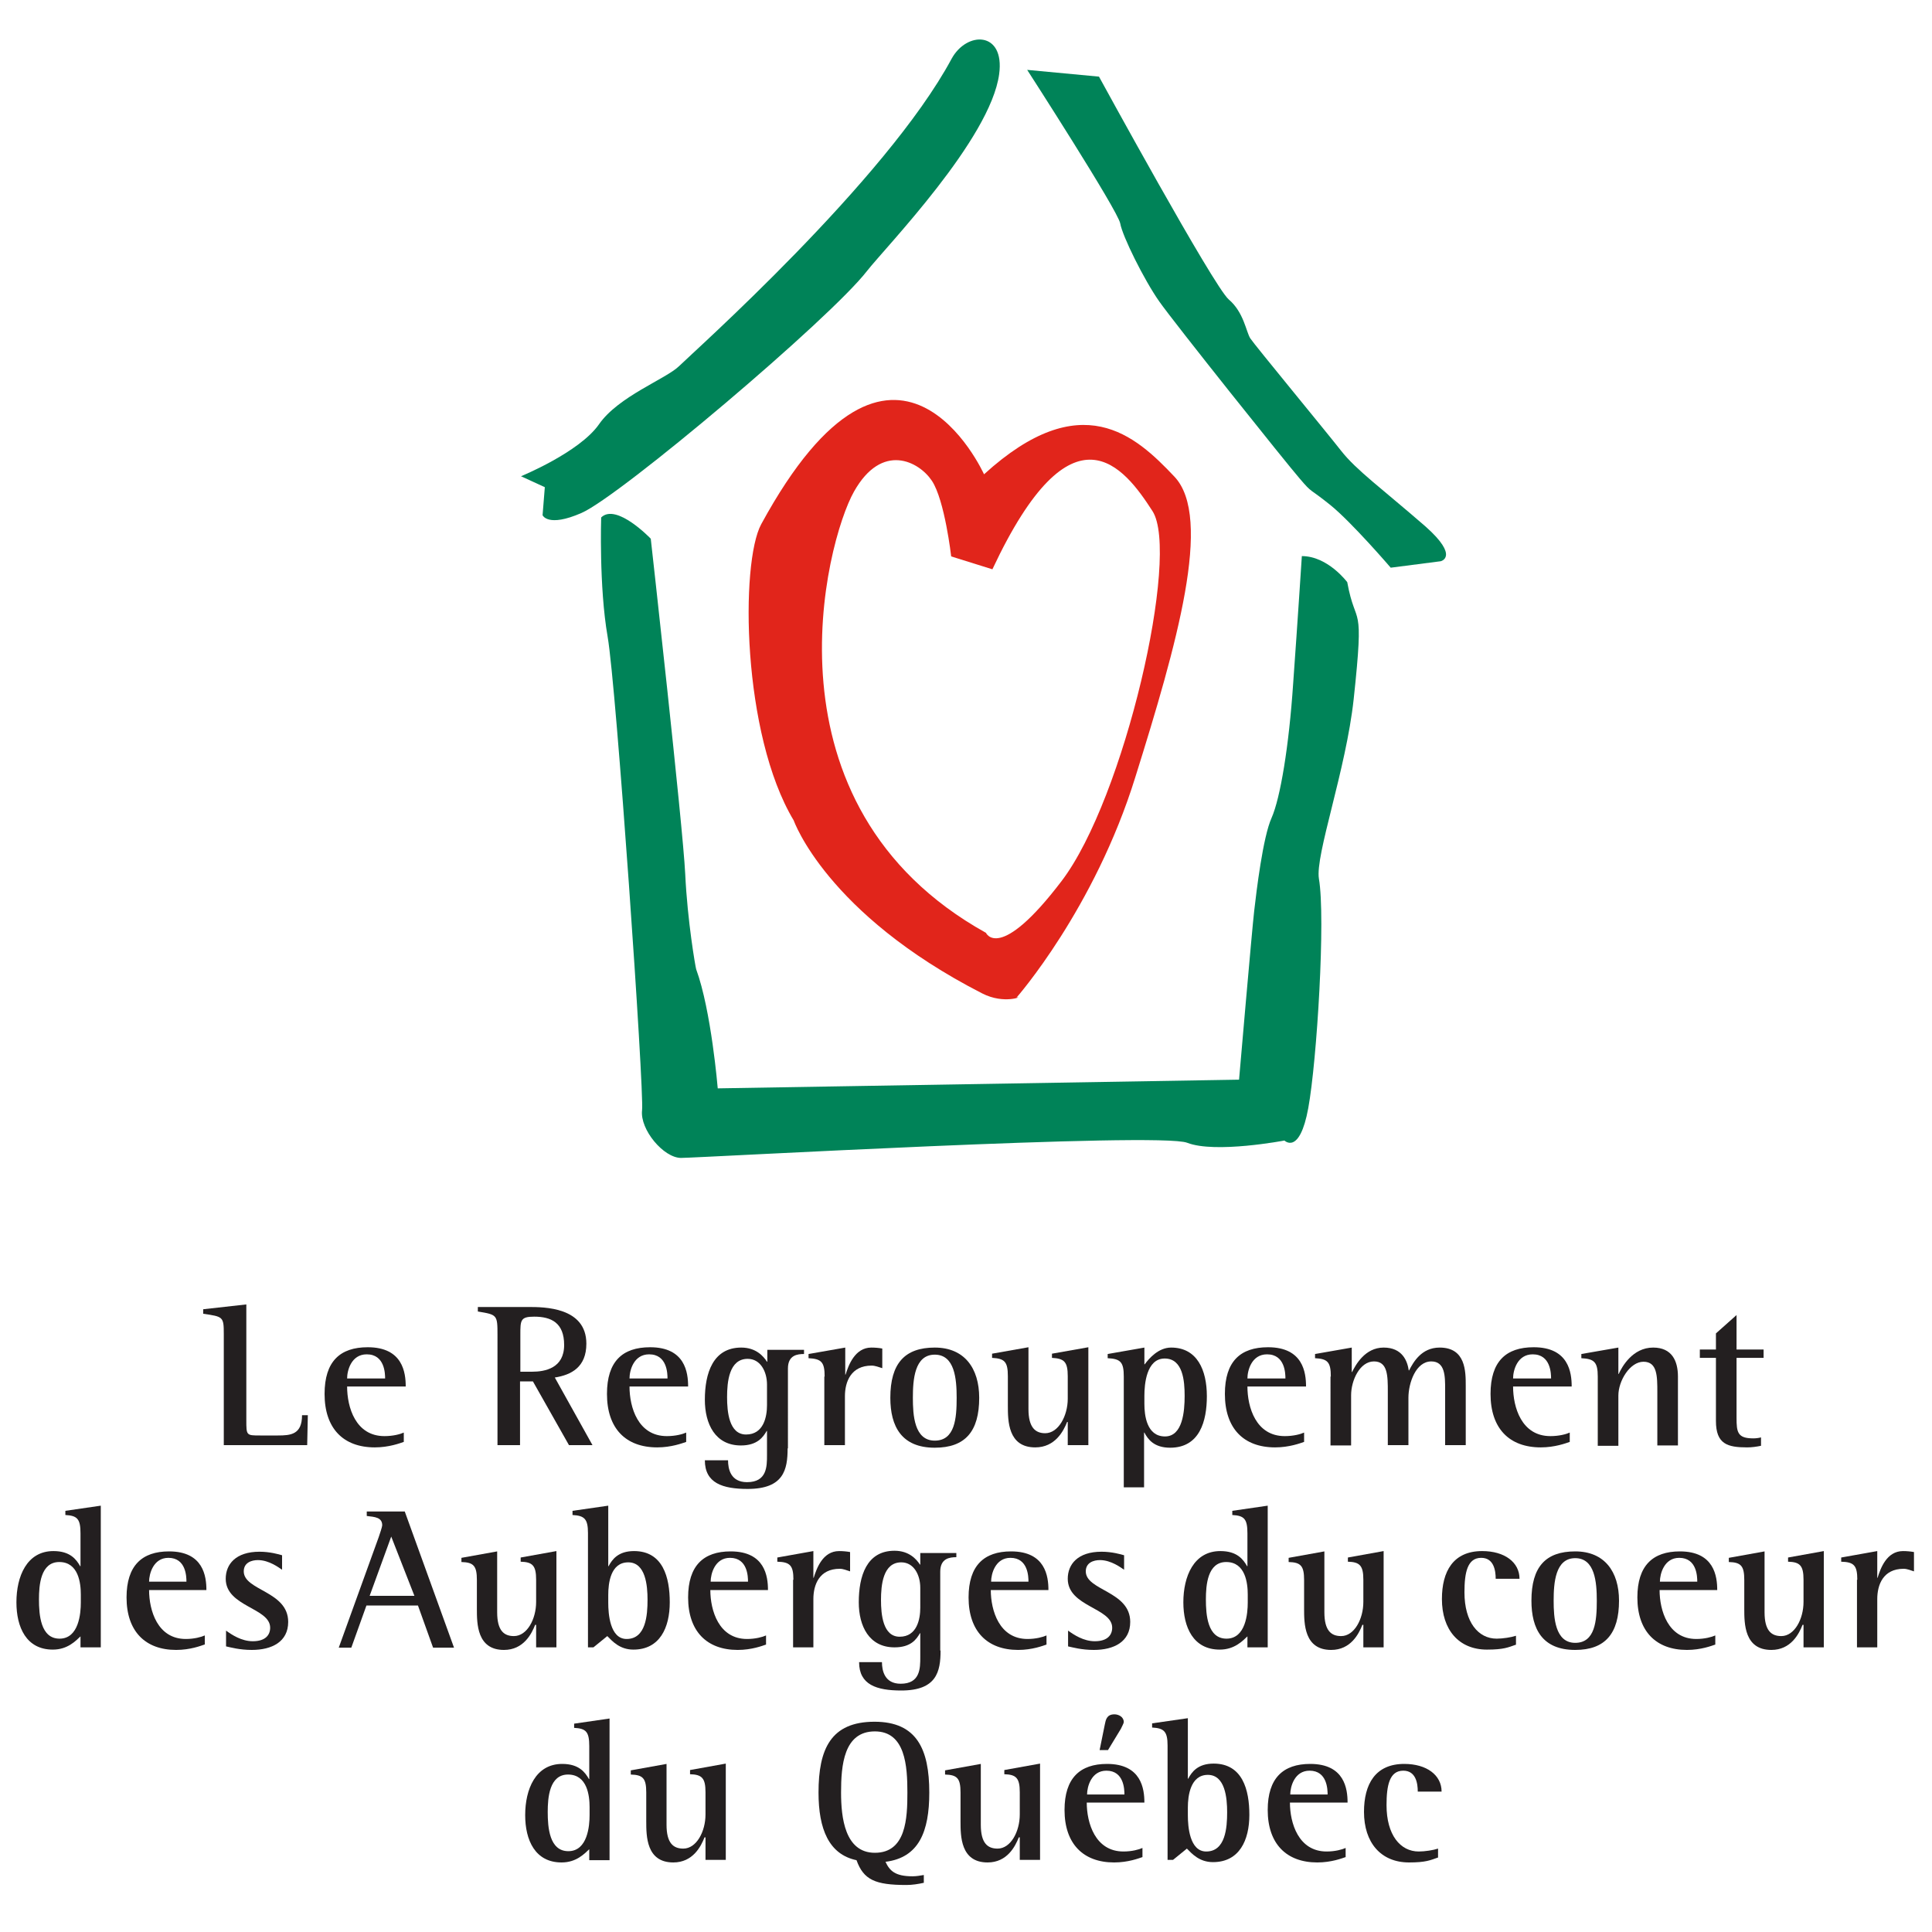 <?xml version="1.0" encoding="utf-8"?>
<!-- Generator: Adobe Illustrator 22.1.0, SVG Export Plug-In . SVG Version: 6.00 Build 0)  -->
<!DOCTYPE svg PUBLIC "-//W3C//DTD SVG 1.1//EN" "http://www.w3.org/Graphics/SVG/1.1/DTD/svg11.dtd">
<svg version="1.1" id="Calque_1" xmlns="http://www.w3.org/2000/svg" xmlns:xlink="http://www.w3.org/1999/xlink" x="0px" y="0px"
	 viewBox="0 0 600 600" style="enable-background:new 0 0 600 600;" xml:space="preserve">
<style type="text/css">
	.st0{fill:#008358;}
	.st1{fill:#E1251B;}
	.st2{fill:#231F20;}
</style>
<g>
	<g>
		<g>
			<path class="st0" d="M169.2,151.3l-7.4-3.4c0,0,18.1-7.4,24.2-16.1c6-8.7,20.8-14.1,24.9-18.1c4-4,64.2-57.5,84.6-95.4
				c4.7-8.7,16.6-8.7,14.8,4.7c-2.7,20.2-35.1,53.6-41,61.1c-11.4,14.8-76.6,69.9-88.7,75.2c-10.5,4.6-12.1,0.7-12.1,0.7
				L169.2,151.3z"/>
			<path class="st0" d="M319,21.7c0,0,28.2,43.7,28.9,47.7c0.7,4,7.4,17.5,12.1,24.2c4.7,6.7,39.6,50.4,43.7,55.1
				c4,4.7,2.7,2.7,9.4,8.1c6.7,5.4,18.8,19.5,18.8,19.5l15.5-2c0,0,6-1.3-4.7-10.8c-13.7-11.9-21.5-17.5-26.2-23.5
				c-4.7-6-26.9-32.9-28.2-34.9c-1.3-2-2-8.1-6.7-12.1c-4.7-4-40.3-69.2-40.3-69.2L319,21.7z"/>
			<path class="st0" d="M186.7,160.7c0,0-0.7,21.5,2,37c2.7,15.4,11.4,141.1,10.7,147.1c-0.7,6,6.7,14.8,12.1,14.8
				c5.4,0,148.5-8.1,157.2-4.7c8.7,3.4,30.2-0.7,30.2-0.7s4.7,4.7,7.4-10.1c2.7-14.8,5.4-59.1,3.3-71.2c-1.2-7.3,8.4-33.7,10.8-55.8
				c3.4-31.6,0.7-21.5-2-36.3c0,0-6-8.1-14.1-8.1c0,0-1.3,20.2-2.7,39.6c-1.3,19.5-4,35.6-6.7,41.7c-2.7,6-4.7,22.8-5.4,28.9
				c-0.7,6-4.7,52.4-4.7,52.4l-161.9,2.7c0,0-2-24.2-6.7-37c-0.2-0.6-2.7-14.8-3.4-29.6c-0.7-14.8-10.7-104.1-10.7-104.1
				S191.4,156.1,186.7,160.7z"/>
		</g>
		<path class="st1" d="M364.7,148c-12.1-12.8-28.9-28.2-59.1-0.7c0,0-27.5-61.1-69.2,15.5c-6.5,12-6,65.2,10.1,92
			c0,0,10.1,28.9,58.5,53.7c7,3.6,13.1,0.7,10.7,1.3c0,0,24.2-27.5,36.9-68.5C365.4,200.4,376.8,160.7,364.7,148z M306.2,289.7
			c-71.2-39.6-49.7-121.6-41-137c8.7-15.5,20.2-9.4,24.2-3.4c4,6,6,23.5,6,23.5l12.8,4c24.9-53.1,41-31.6,49.7-18.1
			c8.7,13.4-8.7,89.3-28.2,114.9C310.3,299.1,306.2,289.7,306.2,289.7z"/>
	</g>
</g>
<g>
	<g>
		<path class="st2" d="M69.5,414.3c0-5.4-0.2-5.4-6.4-6.3v-1.4l13.4-1.5v35.9c0,4.8,0,4.8,4.3,4.8h5.5c4,0,7.5-0.3,7.5-6.3h1.8
			l-0.2,9.3H69.5V414.3z"/>
		<path class="st2" d="M125.4,447.8c-1.2,0.4-4.6,1.7-9,1.7c-9.8,0-15.6-5.9-15.6-16.6c0-10.1,4.8-14.5,13.4-14.5
			c10.9,0,11.8,7.9,11.8,12.2h-18.2c0,6.4,2.6,15.4,11.6,15.4c2.7,0,4.9-0.6,6-1.1V447.8z M119.6,428.1c0-1.5-0.1-7.5-5.7-7.5
			c-4.8,0-6.1,5-6.1,7.5H119.6z"/>
		<path class="st2" d="M154.5,414.6c0-6.3-0.1-6.3-6.1-7.3v-1.4h15.7c4.8,0,18,0,18,11.4c0,7.3-4.7,9.7-9.8,10.5l11.7,21h-7.3
			L165.5,429h-4v19.8h-7V414.6z M161.6,426h3.6c4.1,0,10-1.1,10-8.3c0-6.9-4-8.8-9.3-8.8c-4.3,0-4.3,1.1-4.3,5.7V426z"/>
		<path class="st2" d="M213.1,447.8c-1.2,0.4-4.6,1.7-9,1.7c-9.8,0-15.6-5.9-15.6-16.6c0-10.1,4.8-14.5,13.4-14.5
			c10.9,0,11.8,7.9,11.8,12.2h-18.2c0,6.4,2.6,15.4,11.6,15.4c2.7,0,4.9-0.6,6-1.1V447.8z M207.3,428.1c0-1.5-0.1-7.5-5.7-7.5
			c-4.8,0-6.1,5-6.1,7.5H207.3z"/>
		<path class="st2" d="M244.6,449.8c0,6.6-1.2,12.6-12.4,12.6c-7.8,0-13.3-1.8-13.3-8.9h7.2c0,2.7,0.8,6.8,5.9,6.8
			c6.2,0,6.2-4.9,6.2-8.4v-7.5h-0.1c-1.1,1.9-2.9,4.5-8,4.5c-8,0-11.2-6.7-11.2-14.2c0-8.2,2.5-16.2,11.3-16.2c4.6,0,6.9,2.7,8,4.4
			h0.1v-3.7h11.4v1.3c-2,0-5,0.3-5,4.5V449.8z M238.2,430c0-4-2-8-6-8c-5.8,0-6.4,7.2-6.4,11.9c0,4.5,0.6,11.6,5.9,11.6
			c5.5,0,6.5-5.6,6.5-9.1V430z"/>
		<path class="st2" d="M256.1,427.5c0-4.5-1-5.5-5-5.7v-1.3l11.4-2v8.4h0.1c0.9-2.9,2.9-8.4,8-8.4c1.1,0,2.4,0.1,3.4,0.3v6.1
			c-1-0.3-2.2-0.8-3.3-0.8c-6.4,0-8.3,5-8.3,9.5v15.2h-6.4V427.5z"/>
		<path class="st2" d="M276.5,434.1c0-10.7,4.5-15.6,13.8-15.6c9.2,0,13.8,6.4,13.8,15.6c0,10.4-4.3,15.5-13.8,15.5
			C280,449.6,276.5,443,276.5,434.1z M290.3,447.4c6.3,0,6.8-7,6.8-13.3c0-5.9-0.6-13.4-6.8-13.4c-6.3,0-6.8,7.8-6.8,13.4
			C283.5,439.4,283.9,447.4,290.3,447.4z"/>
		<path class="st2" d="M331.5,441.6h-0.1c-1.1,2.8-3.7,7.9-9.9,7.9c-8.5,0-8.5-8.3-8.5-13v-9.1c0-4.5-1-5.5-4.9-5.7v-1.3l11.3-2
			v19.2c0,5.8,2.2,7.5,5.2,7.5c4.1,0,7-5.4,7-10.7v-7c0-4.5-1.1-5.5-4.9-5.7v-1.3l11.3-2v30.4h-6.4V441.6z"/>
		<path class="st2" d="M349,427.5c0-4.5-1-5.5-5-5.7v-1.3l11.4-2v5.2h0.1c1.4-1.9,4.3-5.2,8.2-5.2c8.1,0,11.1,7,11.1,15.1
			c0,7.7-2.2,16-11.4,16c-5,0-6.9-2.6-8-4.7h-0.1v17H349V427.5z M355.4,436c0,3.5,0.7,10.1,6.4,10.1c5.5,0,6.1-7.8,6.1-12.6
			c0-4.6-0.5-11.6-6.2-11.6c-5.7,0-6.3,8.1-6.3,11.5V436z"/>
		<path class="st2" d="M405,447.8c-1.2,0.4-4.6,1.7-9,1.7c-9.8,0-15.6-5.9-15.6-16.6c0-10.1,4.8-14.5,13.4-14.5
			c10.9,0,11.8,7.9,11.8,12.2h-18.2c0,6.4,2.6,15.4,11.6,15.4c2.7,0,4.9-0.6,6-1.1V447.8z M399.2,428.1c0-1.5-0.1-7.5-5.7-7.5
			c-4.8,0-6.1,5-6.1,7.5H399.2z"/>
		<path class="st2" d="M413.3,427.5c0-4.5-1-5.5-4.9-5.7v-1.3l11.4-2v7.6h0.1c1.1-2.2,4-7.6,9.8-7.6c5.9,0,7.4,4.3,7.8,7.1h0.1
			c1.3-2.5,3.8-7.1,9.5-7.1c8.1,0,8.1,7.4,8.1,11.9v18.4h-6.4v-17.4c0-4,0-8.6-4.3-8.6c-4.8,0-7.1,6.7-7.1,11.3v14.7h-6.4v-16.5
			c0-5,0-9.5-4.3-9.5c-4.4,0-7.1,5.9-7.1,10.5v15.6h-6.4V427.5z"/>
		<path class="st2" d="M487.5,447.8c-1.2,0.4-4.6,1.7-9,1.7c-9.8,0-15.6-5.9-15.6-16.6c0-10.1,4.8-14.5,13.4-14.5
			c10.9,0,11.8,7.9,11.8,12.2h-18.2c0,6.4,2.6,15.4,11.6,15.4c2.7,0,4.9-0.6,6-1.1V447.8z M481.7,428.1c0-1.5-0.1-7.5-5.7-7.5
			c-4.8,0-6.1,5-6.1,7.5H481.7z"/>
		<path class="st2" d="M496.2,427.5c0-4.5-1.1-5.5-5.1-5.7v-1.3l11.5-2v8.2h0.1c1-2.2,4.3-8.2,10.7-8.2c5.8,0,7.7,4.1,7.7,9v21.4
			h-6.4v-16.5c0-5,0-9.5-4.3-9.5c-4.2,0-7.8,5.9-7.8,10.5v15.6h-6.4V427.5z"/>
		<path class="st2" d="M546.9,449c-1.4,0.3-2.9,0.5-4.3,0.5c-6.1,0-9.7-1-9.7-8.2v-19.6h-5v-2.6h5v-5l6.4-5.7v10.7h8.4v2.6h-8.4
			v18.6c0,4.5,0.3,6.4,5.2,6.4c0.8,0,1.6-0.1,2.4-0.3V449z"/>
	</g>
	<g>
		<path class="st2" d="M25.1,508.1c-1.6,1.5-4.1,4.2-8.7,4.2c-8.2,0-11.3-6.9-11.3-14.7c0-8,3.2-15.9,11.5-15.9
			c5.2,0,7.1,2.6,8.3,4.7h0.1v-10.2c0-4.5-1-5.5-4.7-5.7v-1.3l11-1.6v44h-6.3V508.1z M25.1,495.2c0-3.5-0.7-10.1-6.7-10.1
			c-5.8,0-6.3,7.2-6.3,11.6c0,4.8,0.5,12.2,6.4,12.2c6,0,6.6-7.9,6.6-11.2V495.2z"/>
		<path class="st2" d="M63.6,510.7c-1.2,0.4-4.5,1.7-8.9,1.7c-9.6,0-15.4-5.8-15.4-16.3c0-9.9,4.8-14.3,13.2-14.3
			c10.7,0,11.6,7.8,11.6,12H46.3c0,6.3,2.6,15.2,11.4,15.2c2.6,0,4.8-0.6,5.9-1.1V510.7z M57.9,491.2c0-1.5-0.1-7.4-5.6-7.4
			c-4.7,0-6,5-6,7.4H57.9z"/>
		<path class="st2" d="M87.6,487.5c-0.9-0.6-4-3-7.5-3c-2,0-4.4,0.8-4.4,3.5c0,6,13.8,6.1,13.8,15.7c0,6.2-5.1,8.7-11.3,8.7
			c-3.8,0-6.6-0.8-8-1.1v-4.9c1.8,1.3,4.8,3.3,8.3,3.3c4,0,5.4-2,5.4-4.2c0-6.2-13.8-6.5-13.8-15.2c0-4.5,3.1-8.4,10.5-8.4
			c3.2,0,6,0.8,7,1.1V487.5z"/>
		<path class="st2" d="M117.6,477.4c0.4-1.1,1.1-3.3,1.1-3.7c0-2.5-2.3-2.6-4.8-2.9v-1.4h11.8l15.3,42.3h-6.5l-4.7-13.1h-16
			l-4.7,13.1h-3.9L117.6,477.4z M114.8,495.6h13.9l-7.2-18.4L114.8,495.6z"/>
		<path class="st2" d="M166.3,504.6h-0.1c-1.1,2.8-3.6,7.8-9.7,7.8c-8.4,0-8.4-8.2-8.4-12.8v-8.9c0-4.4-1-5.5-4.8-5.6v-1.3l11.1-2
			v18.9c0,5.7,2.1,7.4,5.2,7.4c4.1,0,6.9-5.3,6.9-10.6v-6.9c0-4.4-1.1-5.5-4.8-5.6v-1.3l11.1-2v29.9h-6.3V504.6z"/>
		<path class="st2" d="M182.6,476.1c0-4.4-1.1-5.4-4.8-5.6v-1.3l11.1-1.6v18.8h0.1c1.1-2.1,3-4.7,7.9-4.7c9,0,11.1,8.2,11.1,15.9
			c0,7.9-3.1,14.7-11.3,14.7c-4.3,0-6.6-2.7-8.1-4.2l-4.3,3.5h-1.7V476.1z M188.9,497.8c0,3.3,0.5,11.2,5.7,11.2
			c6,0,6.5-7.4,6.5-12.2c0-4.4-0.6-11.6-6-11.6c-5.5,0-6.2,6.5-6.2,10.1V497.8z"/>
		<path class="st2" d="M238,510.7c-1.2,0.4-4.5,1.7-8.9,1.7c-9.6,0-15.4-5.8-15.4-16.3c0-9.9,4.8-14.3,13.2-14.3
			c10.7,0,11.6,7.8,11.6,12h-17.9c0,6.3,2.6,15.2,11.4,15.2c2.6,0,4.8-0.6,5.9-1.1V510.7z M232.3,491.2c0-1.5-0.1-7.4-5.6-7.4
			c-4.7,0-6,5-6,7.4H232.3z"/>
		<path class="st2" d="M246.4,490.6c0-4.4-1-5.5-5-5.6v-1.3l11.2-2v8.3h0.1c0.9-2.9,2.8-8.3,7.9-8.3c1.1,0,2.3,0.1,3.4,0.3v6
			c-1-0.3-2.1-0.8-3.2-0.8c-6.4,0-8.2,5-8.2,9.4v15h-6.3V490.6z"/>
		<path class="st2" d="M292.1,512.6c0,6.5-1.2,12.4-12.2,12.4c-7.7,0-13.1-1.8-13.1-8.8h7.1c0,2.6,0.8,6.7,5.8,6.7
			c6.1,0,6.1-4.8,6.1-8.3v-7.4h-0.1c-1.1,1.9-2.8,4.4-7.9,4.4c-7.9,0-11.1-6.6-11.1-14c0-8.1,2.4-16,11.1-16c4.5,0,6.8,2.6,7.9,4.3
			h0.1v-3.6h11.2v1.3c-2,0-5,0.3-5,4.5V512.6z M285.8,493.1c0-4-2-7.9-5.9-7.9c-5.7,0-6.3,7.1-6.3,11.7c0,4.5,0.6,11.4,5.8,11.4
			c5.4,0,6.4-5.5,6.4-9V493.1z"/>
		<path class="st2" d="M325.1,510.7c-1.2,0.4-4.5,1.7-8.9,1.7c-9.6,0-15.4-5.8-15.4-16.3c0-9.9,4.8-14.3,13.2-14.3
			c10.7,0,11.6,7.8,11.6,12h-17.9c0,6.3,2.6,15.2,11.4,15.2c2.6,0,4.8-0.6,5.9-1.1V510.7z M319.4,491.2c0-1.5-0.1-7.4-5.6-7.4
			c-4.7,0-6,5-6,7.4H319.4z"/>
		<path class="st2" d="M349.1,487.5c-0.9-0.6-4-3-7.5-3c-2,0-4.4,0.8-4.4,3.5c0,6,13.8,6.1,13.8,15.7c0,6.2-5.1,8.7-11.3,8.7
			c-3.8,0-6.6-0.8-8-1.1v-4.9c1.8,1.3,4.8,3.3,8.3,3.3c4,0,5.4-2,5.4-4.2c0-6.2-13.8-6.5-13.8-15.2c0-4.5,3.1-8.4,10.5-8.4
			c3.2,0,6,0.8,7,1.1V487.5z"/>
		<path class="st2" d="M387.5,508.1c-1.6,1.5-4.1,4.2-8.7,4.2c-8.2,0-11.3-6.9-11.3-14.7c0-8,3.2-15.9,11.5-15.9
			c5.2,0,7.1,2.6,8.3,4.7h0.1v-10.2c0-4.5-1-5.5-4.7-5.7v-1.3l11-1.6v44h-6.3V508.1z M387.5,495.2c0-3.5-0.7-10.1-6.7-10.1
			c-5.8,0-6.3,7.2-6.3,11.6c0,4.8,0.5,12.2,6.4,12.2c6,0,6.6-7.9,6.6-11.2V495.2z"/>
		<path class="st2" d="M423.2,504.6h-0.1c-1.1,2.8-3.6,7.8-9.7,7.8c-8.4,0-8.4-8.2-8.4-12.8v-8.9c0-4.4-1-5.5-4.8-5.6v-1.3l11.1-2
			v18.9c0,5.7,2.1,7.4,5.2,7.4c4.1,0,6.9-5.3,6.9-10.6v-6.9c0-4.4-1.1-5.5-4.8-5.6v-1.3l11.1-2v29.9h-6.3V504.6z"/>
		<path class="st2" d="M470.7,510.8c-2.3,0.8-3.7,1.5-8.9,1.5c-8.8,0-14-6.2-14-15.7c0-8.6,3.5-14.9,12.5-14.9
			c7,0,11.6,3.5,11.6,8.6h-7.4c0-2.6-0.6-6.5-4.5-6.5c-4.3,0-5.2,4.6-5.2,10.7c0,9.3,4.3,14.4,10,14.4c1.9,0,4.5-0.4,6-0.9V510.8z"
			/>
		<path class="st2" d="M475.6,497.1c0-10.5,4.4-15.3,13.6-15.3c9.1,0,13.6,6.3,13.6,15.3c0,10.2-4.3,15.3-13.6,15.3
			C479,512.4,475.6,505.9,475.6,497.1z M489.2,510.2c6.2,0,6.7-6.9,6.7-13.1c0-5.8-0.6-13.2-6.7-13.2c-6.2,0-6.7,7.7-6.7,13.2
			C482.5,502.3,482.9,510.2,489.2,510.2z"/>
		<path class="st2" d="M532.8,510.7c-1.2,0.4-4.5,1.7-8.9,1.7c-9.6,0-15.4-5.8-15.4-16.3c0-9.9,4.8-14.3,13.2-14.3
			c10.7,0,11.6,7.8,11.6,12h-17.9c0,6.3,2.6,15.2,11.4,15.2c2.6,0,4.8-0.6,5.9-1.1V510.7z M527.1,491.2c0-1.5-0.1-7.4-5.6-7.4
			c-4.7,0-6,5-6,7.4H527.1z"/>
		<path class="st2" d="M559.9,504.6h-0.1c-1.1,2.8-3.6,7.8-9.7,7.8c-8.4,0-8.4-8.2-8.4-12.8v-8.9c0-4.4-1-5.5-4.8-5.6v-1.3l11.1-2
			v18.9c0,5.7,2.1,7.4,5.2,7.4c4.1,0,6.9-5.3,6.9-10.6v-6.9c0-4.4-1.1-5.5-4.8-5.6v-1.3l11.1-2v29.9h-6.3V504.6z"/>
		<path class="st2" d="M576.8,490.6c0-4.4-1-5.5-5-5.6v-1.3l11.2-2v8.3h0.1c0.9-2.9,2.8-8.3,7.9-8.3c1.1,0,2.3,0.1,3.4,0.3v6
			c-1-0.3-2.1-0.8-3.2-0.8c-6.4,0-8.2,5-8.2,9.4v15h-6.3V490.6z"/>
	</g>
	<g>
		<path class="st2" d="M183.1,574.2c-1.6,1.5-4.1,4.2-8.7,4.2c-8.2,0-11.3-6.9-11.3-14.7c0-8,3.2-15.9,11.5-15.9
			c5.2,0,7.1,2.6,8.3,4.7h0.1v-10.2c0-4.5-1-5.5-4.7-5.7v-1.3l11-1.6v44h-6.3V574.2z M183.1,561.2c0-3.5-0.7-10.1-6.7-10.1
			c-5.8,0-6.3,7.2-6.3,11.6c0,4.8,0.5,12.2,6.4,12.2c6,0,6.6-7.9,6.6-11.2V561.2z"/>
		<path class="st2" d="M218.9,570.6h-0.1c-1.1,2.8-3.6,7.8-9.7,7.8c-8.4,0-8.4-8.2-8.4-12.8v-8.9c0-4.4-1-5.5-4.8-5.6v-1.3l11.1-2
			v18.9c0,5.7,2.1,7.4,5.2,7.4c4.1,0,6.9-5.3,6.9-10.6v-6.9c0-4.4-1.1-5.5-4.8-5.6v-1.3l11.1-2v29.9h-6.3V570.6z"/>
		<path class="st2" d="M287,584.7c-1.8,0.4-3.7,0.7-5.5,0.7c-9.7,0-13.3-1.6-15.5-7.7c-8.6-1.8-11.8-9.7-11.8-21
			c0-13.5,3.8-22,17.4-22c13.1,0,17,8.5,17,22c0,12.1-3.2,20.2-13.6,21.5c1.3,2.8,3,4.5,8.4,4.5c1.2,0,2.3-0.2,3.5-0.4V584.7z
			 M271.7,575.4c9.7,0,10.1-10.7,10.1-18.7c0-8.2-0.6-19-10.1-19c-9.7,0-10.5,10.6-10.5,19C261.2,564.5,262.4,575.4,271.7,575.4z"/>
		<path class="st2" d="M316.5,570.6h-0.1c-1.1,2.8-3.6,7.8-9.7,7.8c-8.4,0-8.4-8.2-8.4-12.8v-8.9c0-4.4-1-5.5-4.8-5.6v-1.3l11.1-2
			v18.9c0,5.7,2.1,7.4,5.2,7.4c4.1,0,6.9-5.3,6.9-10.6v-6.9c0-4.4-1.1-5.5-4.8-5.6v-1.3l11.1-2v29.9h-6.3V570.6z"/>
		<path class="st2" d="M354.9,576.7c-1.2,0.4-4.5,1.7-8.9,1.7c-9.6,0-15.4-5.8-15.4-16.3c0-9.9,4.8-14.3,13.2-14.3
			c10.7,0,11.6,7.8,11.6,12h-17.9c0,6.3,2.6,15.2,11.4,15.2c2.6,0,4.8-0.6,5.9-1.1V576.7z M349.2,557.3c0-1.5-0.1-7.4-5.6-7.4
			c-4.7,0-6,5-6,7.4H349.2z M343.1,535.6c0.3-1.5,0.6-3.2,3-3.2c1.3,0,2.9,0.8,2.9,2.4c0,0.4-0.6,1.4-0.9,2.1l-4,6.6h-2.6
			L343.1,535.6z"/>
		<path class="st2" d="M362.6,542.1c0-4.4-1.1-5.4-4.8-5.6v-1.3l11.1-1.6v18.8h0.1c1.1-2.1,3-4.7,7.9-4.7c9,0,11.1,8.2,11.1,15.9
			c0,7.9-3.1,14.7-11.3,14.7c-4.3,0-6.6-2.7-8.1-4.2l-4.3,3.5h-1.7V542.1z M368.9,563.8c0,3.3,0.5,11.2,5.7,11.2
			c6,0,6.5-7.4,6.5-12.2c0-4.4-0.6-11.6-6-11.6s-6.2,6.5-6.2,10.1V563.8z"/>
		<path class="st2" d="M418,576.7c-1.2,0.4-4.5,1.7-8.9,1.7c-9.6,0-15.4-5.8-15.4-16.3c0-9.9,4.8-14.3,13.2-14.3
			c10.7,0,11.6,7.8,11.6,12h-17.9c0,6.3,2.6,15.2,11.4,15.2c2.6,0,4.8-0.6,5.9-1.1V576.7z M412.3,557.3c0-1.5-0.1-7.4-5.6-7.4
			c-4.7,0-6,5-6,7.4H412.3z"/>
		<path class="st2" d="M446.5,576.9c-2.3,0.8-3.7,1.5-8.9,1.5c-8.8,0-14-6.2-14-15.7c0-8.6,3.5-14.9,12.5-14.9
			c7,0,11.6,3.5,11.6,8.6h-7.4c0-2.6-0.6-6.5-4.5-6.5c-4.3,0-5.2,4.6-5.2,10.7c0,9.3,4.3,14.4,10,14.4c1.9,0,4.5-0.4,6-0.9V576.9z"
			/>
	</g>
</g>
</svg>
